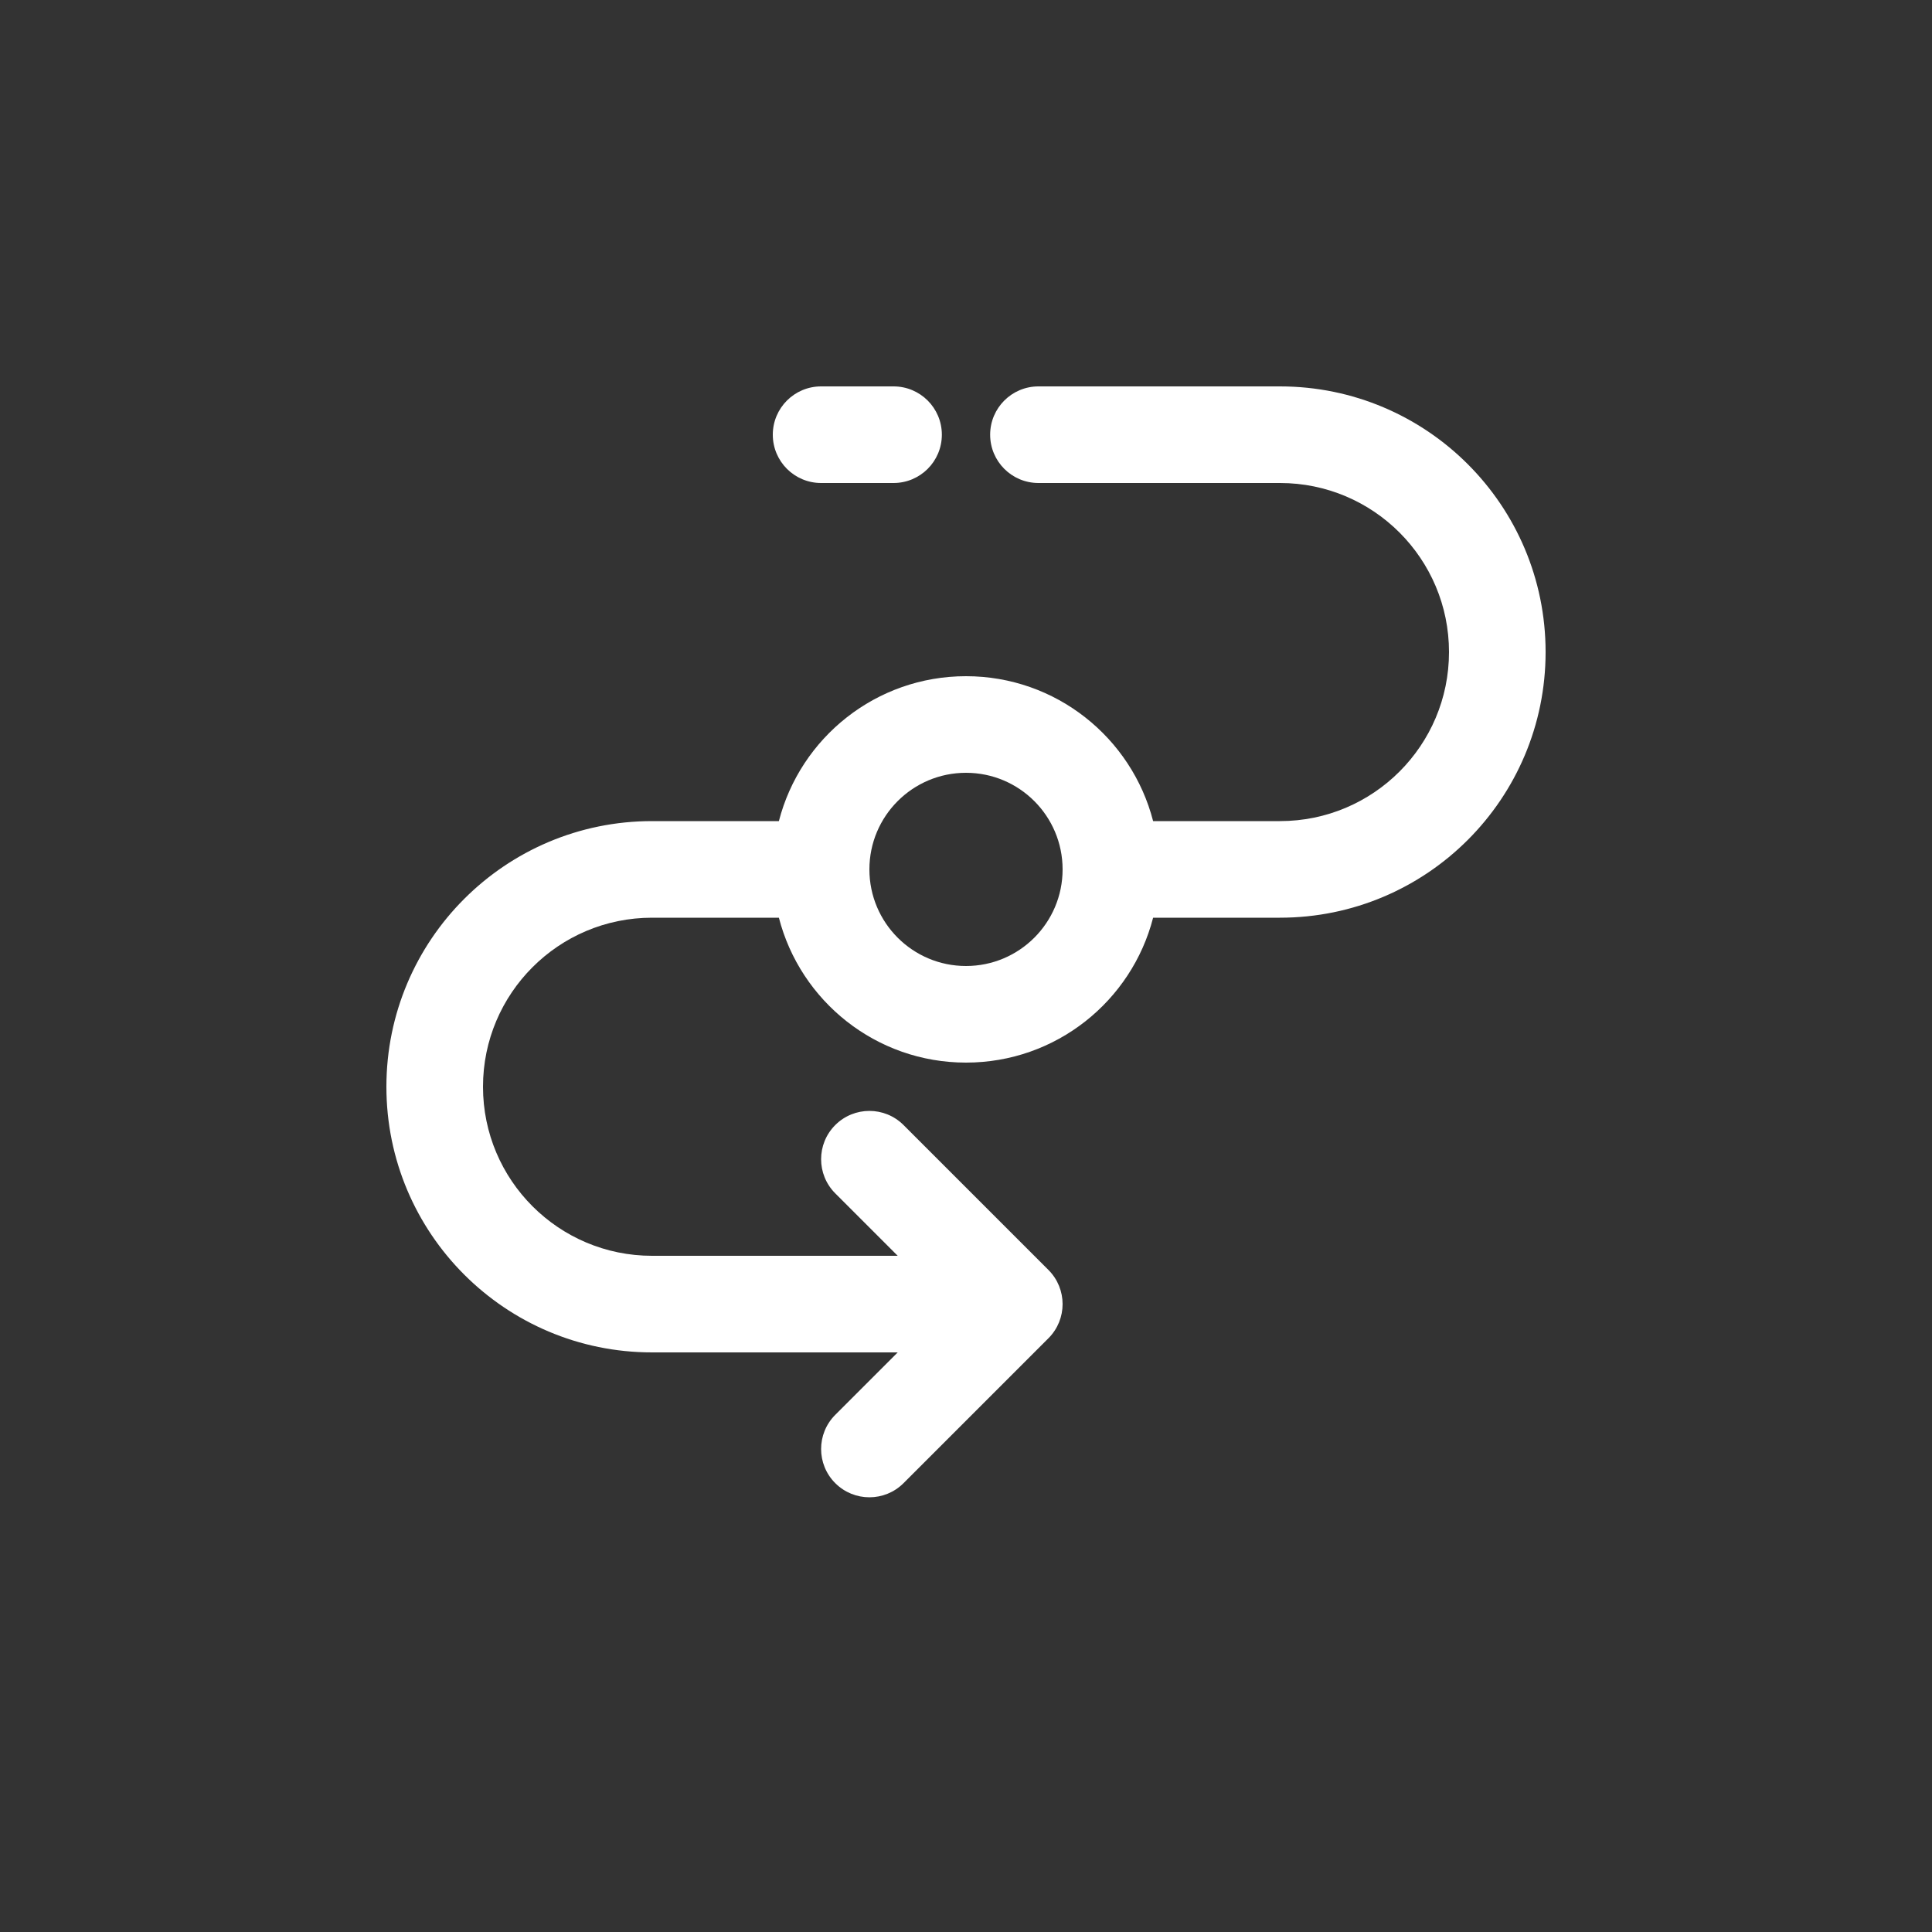 <svg width="80" height="80" viewBox="0 0 80 80" fill="none" xmlns="http://www.w3.org/2000/svg">
<rect x="0" y="0" width="80" height="80" fill="#333333" stroke="none"/>
<path fill-rule="evenodd" clip-rule="evenodd" d="M32 18C32 16.895 32.895 16 34 16H37C38.105 16 39 16.895 39 18C39 19.105 38.105 20 37 20H34C32.895 20 32 19.105 32 18ZM41 18C41 16.895 41.895 16 43 16H53C59.076 16 64 20.924 64 27C64 33.076 59.076 38 53 38H47.748C46.86 41.45 43.728 44 40 44C36.272 44 33.14 41.45 32.252 38H27C23.134 38 20 41.134 20 45C20 48.866 23.134 52 27 52H37.172L34.586 49.414C33.805 48.633 33.805 47.367 34.586 46.586C35.367 45.805 36.633 45.805 37.414 46.586L43.414 52.586C44.195 53.367 44.195 54.633 43.414 55.414L37.414 61.414C36.633 62.195 35.367 62.195 34.586 61.414C33.805 60.633 33.805 59.367 34.586 58.586L37.172 56H27C20.924 56 16 51.076 16 45C16 38.924 20.924 34 27 34H32.252C33.14 30.549 36.272 28 40 28C43.728 28 46.86 30.549 47.748 34H53C56.866 34 60 30.866 60 27C60 23.134 56.866 20 53 20H43C41.895 20 41 19.105 41 18ZM40 32C37.791 32 36 33.791 36 36C36 38.209 37.791 40 40 40C42.209 40 44 38.209 44 36C44 33.791 42.209 32 40 32Z" fill="#FFFFFF"/>
</svg>
